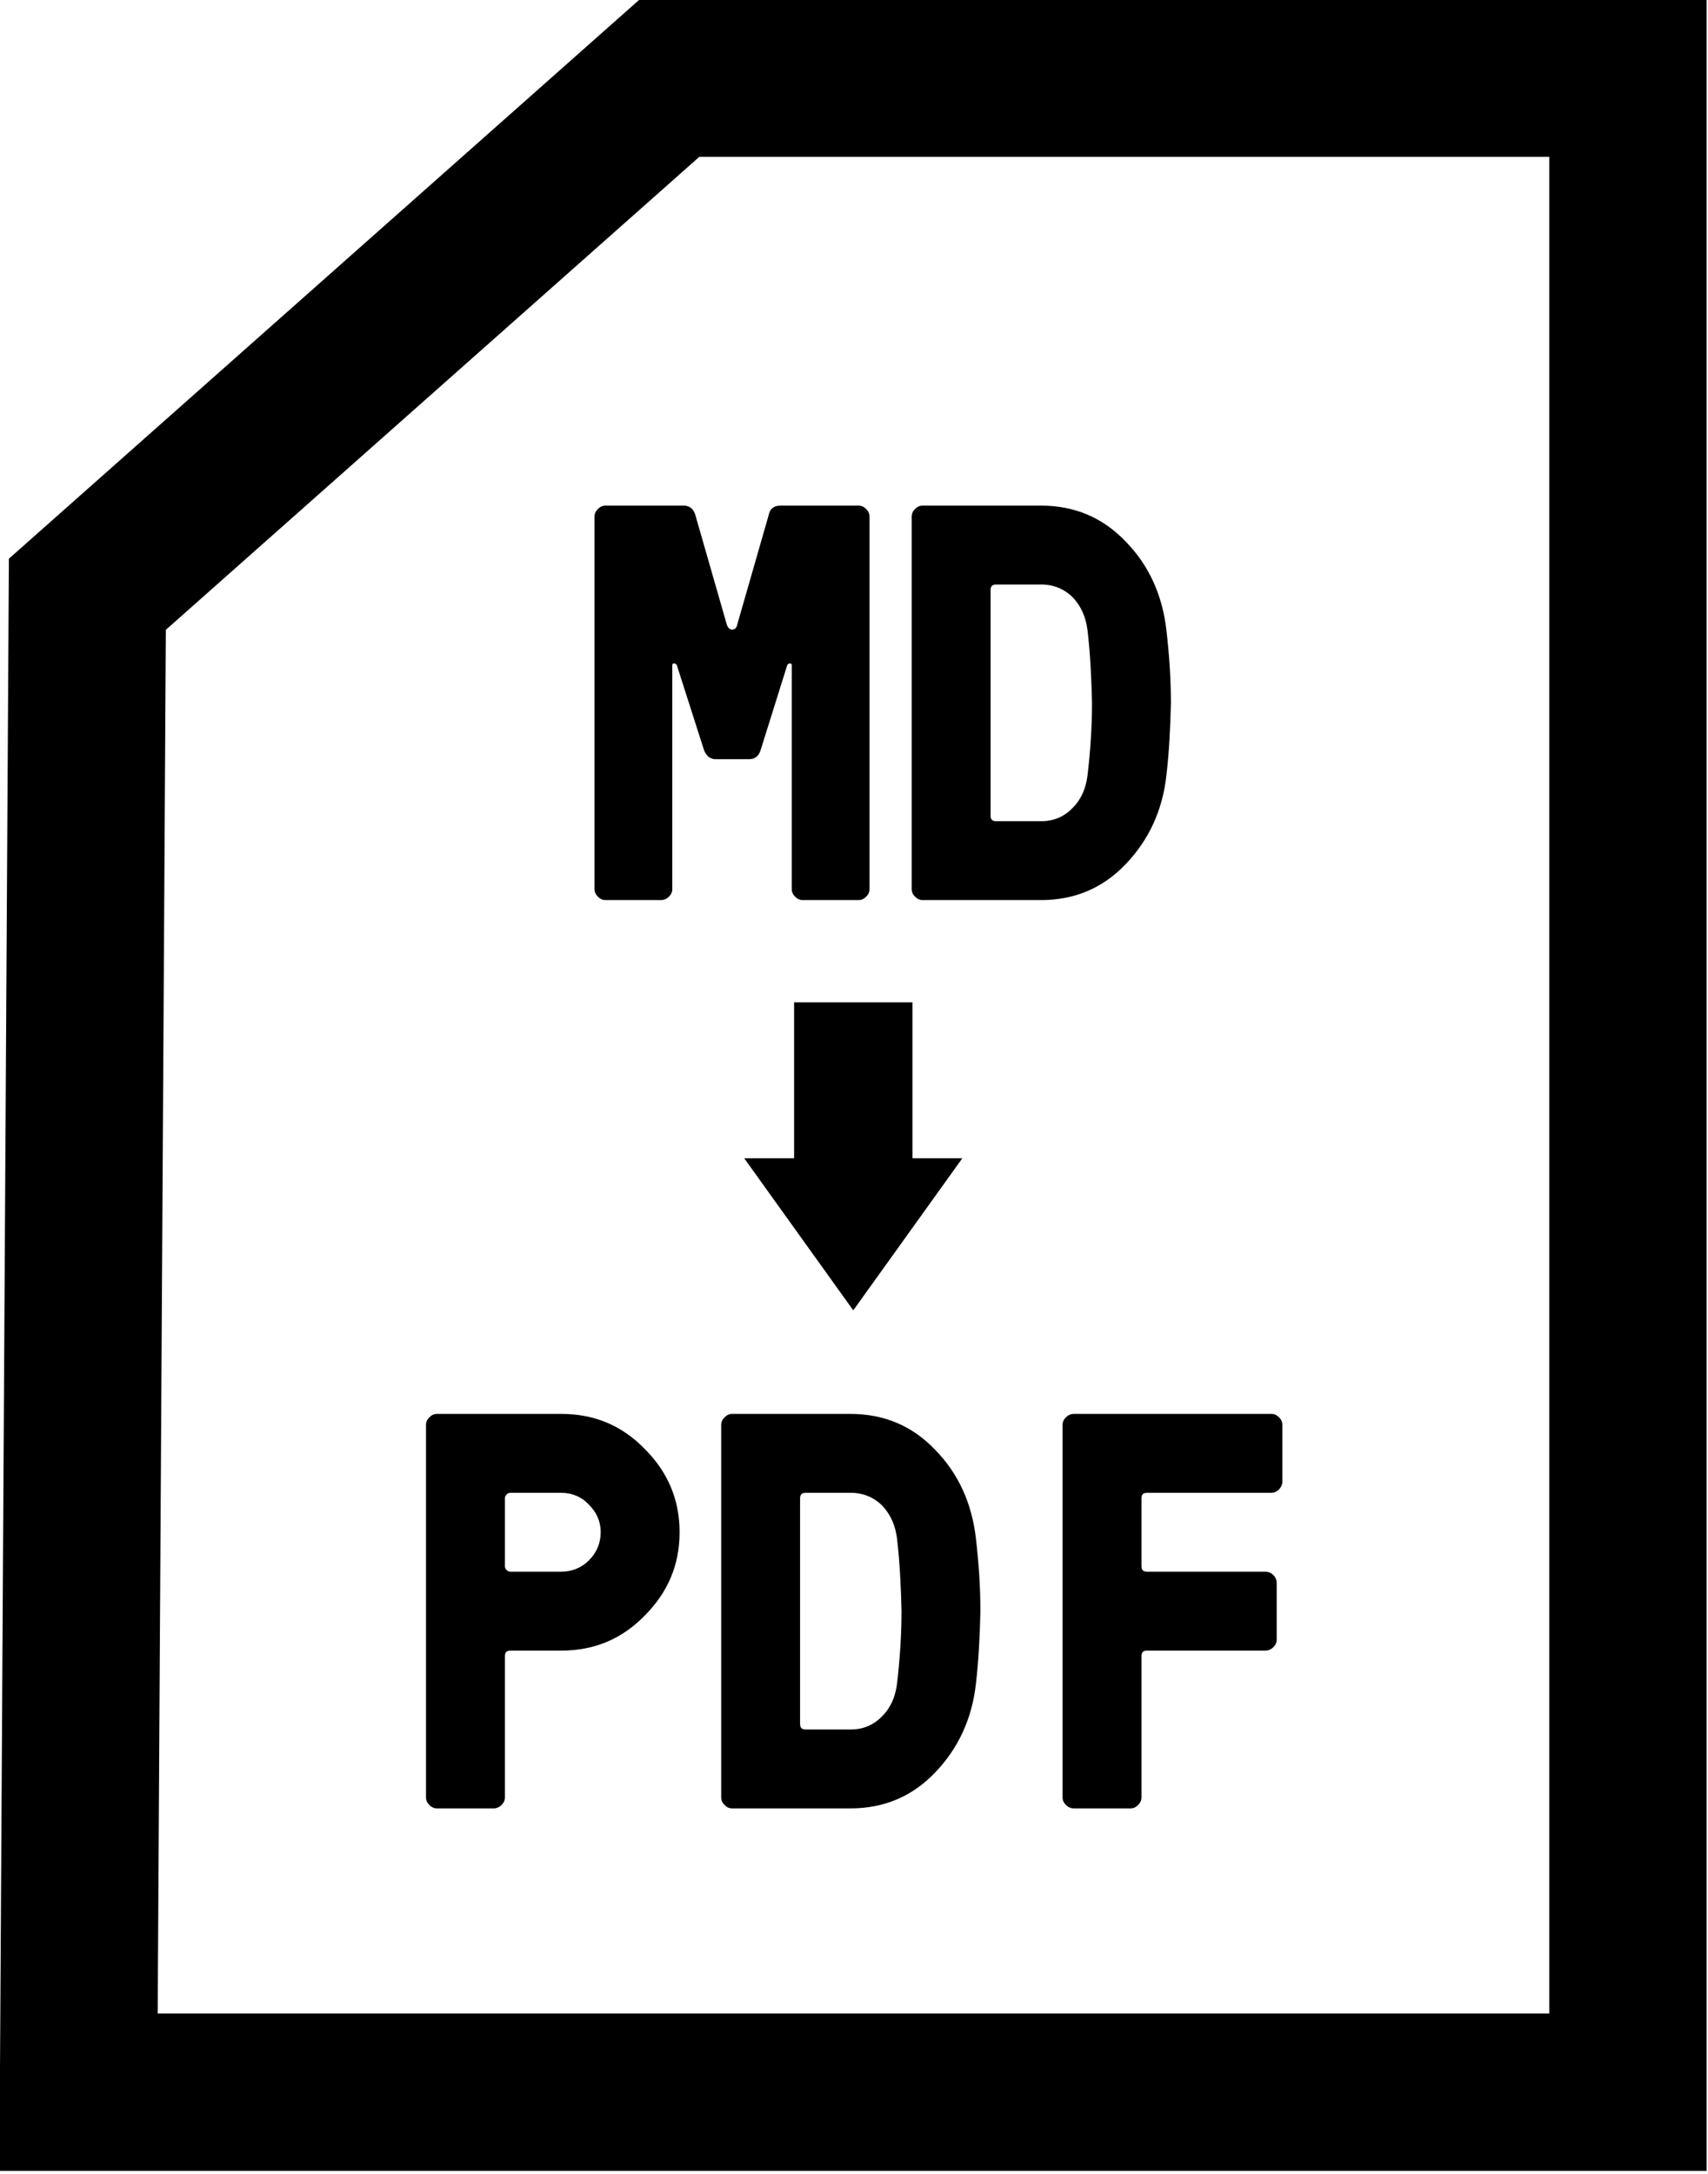 <?xml version="1.0" encoding="UTF-8" standalone="no"?>
<!DOCTYPE svg PUBLIC "-//W3C//DTD SVG 1.1//EN" "http://www.w3.org/Graphics/SVG/1.1/DTD/svg11.dtd">
<svg width="100%" height="100%" viewBox="0 0 451 574" version="1.1" xmlns="http://www.w3.org/2000/svg" xmlns:xlink="http://www.w3.org/1999/xlink" xml:space="preserve" xmlns:serif="http://www.serif.com/" style="fill-rule:evenodd;clip-rule:evenodd;stroke-linejoin:bevel;stroke-miterlimit:1.5;">
    <g transform="matrix(1,0,0,1,-279.096,-225.297)">
        <g transform="matrix(2.976,0,0,2.976,-544.967,-793.018)">
            <g transform="matrix(50,0,0,50,328.103,422.036)">
                <path d="M0.031,-0.02L0.031,-0.68C0.031,-0.686 0.033,-0.69 0.037,-0.694C0.041,-0.698 0.045,-0.7 0.051,-0.7L0.189,-0.7C0.2,-0.7 0.207,-0.694 0.21,-0.683L0.266,-0.488C0.268,-0.483 0.271,-0.48 0.275,-0.48C0.28,-0.48 0.283,-0.483 0.284,-0.488L0.34,-0.683C0.342,-0.694 0.349,-0.7 0.361,-0.7L0.499,-0.7C0.505,-0.7 0.509,-0.698 0.513,-0.694C0.517,-0.69 0.519,-0.686 0.519,-0.68L0.519,-0.02C0.519,-0.014 0.517,-0.01 0.513,-0.006C0.509,-0.002 0.505,-0 0.499,-0L0.401,-0C0.395,-0 0.391,-0.002 0.387,-0.006C0.383,-0.01 0.381,-0.014 0.381,-0.02L0.381,-0.416C0.381,-0.419 0.38,-0.42 0.378,-0.42C0.376,-0.42 0.374,-0.419 0.373,-0.417L0.326,-0.267C0.323,-0.256 0.316,-0.25 0.305,-0.25L0.246,-0.25C0.236,-0.25 0.229,-0.256 0.225,-0.267L0.177,-0.417C0.176,-0.419 0.174,-0.42 0.172,-0.42C0.17,-0.42 0.169,-0.419 0.169,-0.416L0.169,-0.02C0.169,-0.014 0.167,-0.01 0.163,-0.006C0.159,-0.002 0.154,-0 0.149,-0L0.051,-0C0.045,-0 0.041,-0.002 0.037,-0.006C0.033,-0.01 0.031,-0.014 0.031,-0.02Z" style="fill-rule:nonzero;"/>
            </g>
            <g transform="matrix(50,0,0,50,355.594,422.036)">
                <path d="M0.044,-0.02L0.044,-0.68C0.044,-0.686 0.046,-0.69 0.05,-0.694C0.054,-0.698 0.058,-0.7 0.064,-0.7L0.273,-0.7C0.333,-0.7 0.383,-0.679 0.424,-0.636C0.465,-0.594 0.489,-0.541 0.496,-0.479C0.501,-0.436 0.504,-0.393 0.504,-0.35C0.503,-0.307 0.501,-0.264 0.496,-0.221C0.489,-0.159 0.465,-0.107 0.424,-0.064C0.383,-0.021 0.333,-0 0.273,-0L0.064,-0C0.058,-0 0.054,-0.002 0.05,-0.006C0.046,-0.01 0.044,-0.014 0.044,-0.02ZM0.184,-0.15C0.184,-0.143 0.187,-0.14 0.194,-0.14L0.274,-0.14C0.296,-0.14 0.315,-0.148 0.33,-0.164C0.345,-0.179 0.353,-0.198 0.356,-0.221C0.361,-0.264 0.364,-0.307 0.364,-0.35C0.363,-0.393 0.361,-0.436 0.356,-0.479C0.353,-0.502 0.345,-0.521 0.33,-0.537C0.315,-0.552 0.296,-0.56 0.274,-0.56L0.194,-0.56C0.187,-0.56 0.184,-0.557 0.184,-0.55L0.184,-0.15Z" style="fill-rule:nonzero;"/>
            </g>
        </g>
        <g transform="matrix(2.976,0,0,2.976,-595.267,-553.188)">
            <g transform="matrix(50,0,0,50,328.103,422.036)">
                <path d="M0.07,-0.02L0.07,-0.68C0.07,-0.686 0.072,-0.69 0.076,-0.694C0.08,-0.698 0.084,-0.7 0.09,-0.7L0.31,-0.7C0.368,-0.7 0.417,-0.68 0.458,-0.638C0.499,-0.597 0.52,-0.548 0.52,-0.49C0.52,-0.432 0.499,-0.383 0.458,-0.342C0.417,-0.3 0.368,-0.28 0.31,-0.28L0.22,-0.28C0.213,-0.28 0.21,-0.277 0.21,-0.27L0.21,-0.02C0.21,-0.014 0.208,-0.01 0.204,-0.006C0.2,-0.002 0.195,-0 0.19,-0L0.09,-0C0.084,-0 0.08,-0.002 0.076,-0.006C0.072,-0.01 0.07,-0.014 0.07,-0.02ZM0.21,-0.43C0.21,-0.427 0.211,-0.425 0.213,-0.423C0.215,-0.421 0.217,-0.42 0.22,-0.42L0.31,-0.42C0.329,-0.42 0.346,-0.427 0.359,-0.44C0.373,-0.454 0.38,-0.471 0.38,-0.49C0.38,-0.509 0.373,-0.525 0.359,-0.539C0.346,-0.553 0.329,-0.56 0.31,-0.56L0.22,-0.56C0.217,-0.56 0.215,-0.559 0.213,-0.557C0.211,-0.555 0.21,-0.553 0.21,-0.55L0.21,-0.43Z" style="fill-rule:nonzero;"/>
            </g>
            <g transform="matrix(50,0,0,50,355.594,422.036)">
                <path d="M0.044,-0.02L0.044,-0.68C0.044,-0.686 0.046,-0.69 0.05,-0.694C0.054,-0.698 0.058,-0.7 0.064,-0.7L0.273,-0.7C0.333,-0.7 0.383,-0.679 0.424,-0.636C0.465,-0.594 0.489,-0.541 0.496,-0.479C0.501,-0.436 0.504,-0.393 0.504,-0.35C0.503,-0.307 0.501,-0.264 0.496,-0.221C0.489,-0.159 0.465,-0.107 0.424,-0.064C0.383,-0.021 0.333,-0 0.273,-0L0.064,-0C0.058,-0 0.054,-0.002 0.05,-0.006C0.046,-0.01 0.044,-0.014 0.044,-0.02ZM0.184,-0.15C0.184,-0.143 0.187,-0.14 0.194,-0.14L0.274,-0.14C0.296,-0.14 0.315,-0.148 0.33,-0.164C0.345,-0.179 0.353,-0.198 0.356,-0.221C0.361,-0.264 0.364,-0.307 0.364,-0.35C0.363,-0.393 0.361,-0.436 0.356,-0.479C0.353,-0.502 0.345,-0.521 0.33,-0.537C0.315,-0.552 0.296,-0.56 0.274,-0.56L0.194,-0.56C0.187,-0.56 0.184,-0.557 0.184,-0.55L0.184,-0.15Z" style="fill-rule:nonzero;"/>
            </g>
            <g transform="matrix(50,0,0,50,383.084,422.036)">
                <path d="M0.1,-0.02L0.1,-0.68C0.1,-0.686 0.102,-0.69 0.106,-0.694C0.11,-0.698 0.115,-0.7 0.12,-0.7L0.47,-0.7C0.476,-0.7 0.48,-0.698 0.484,-0.694C0.488,-0.69 0.49,-0.686 0.49,-0.68L0.49,-0.58C0.49,-0.575 0.488,-0.57 0.484,-0.566C0.48,-0.562 0.476,-0.56 0.47,-0.56L0.25,-0.56C0.243,-0.56 0.24,-0.557 0.24,-0.55L0.24,-0.43C0.24,-0.423 0.243,-0.42 0.25,-0.42L0.46,-0.42C0.465,-0.42 0.47,-0.418 0.474,-0.414C0.478,-0.41 0.48,-0.405 0.48,-0.4L0.48,-0.3C0.48,-0.294 0.478,-0.29 0.474,-0.286C0.47,-0.282 0.465,-0.28 0.46,-0.28L0.25,-0.28C0.243,-0.28 0.24,-0.277 0.24,-0.27L0.24,-0.02C0.24,-0.014 0.238,-0.01 0.234,-0.006C0.23,-0.002 0.226,-0 0.22,-0L0.12,-0C0.115,-0 0.11,-0.002 0.106,-0.006C0.102,-0.01 0.1,-0.014 0.1,-0.02Z" style="fill-rule:nonzero;"/>
            </g>
        </g>
        <g transform="matrix(3.72368e-17,0.608,-0.872,5.3382e-17,950.866,224.396)">
            <g transform="matrix(0.429,0,0,1,249.48,0)">
                <path d="M436.589,512L612.548,512" style="fill:none;stroke:black;stroke-width:35.83px;"/>
            </g>
            <g transform="matrix(6.12323e-17,1,-1,6.12323e-17,1115.2,-141.775)">
                <path d="M653.775,544.652L686.797,610.696L620.753,610.696L653.775,544.652Z"/>
            </g>
        </g>
        <g transform="matrix(3.872,0,0,3.433,-2293.09,-1245.86)">
            <path d="M664.263,595.506L664.911,471.505L707.922,428.494L780.687,428.494L780.687,595.506L664.263,595.506ZM675.057,583.403L769.956,583.403C769.956,583.403 769.956,440.597 769.956,440.597L711.994,440.597L675.614,476.977L675.057,583.403Z"/>
        </g>
    </g>
</svg>
